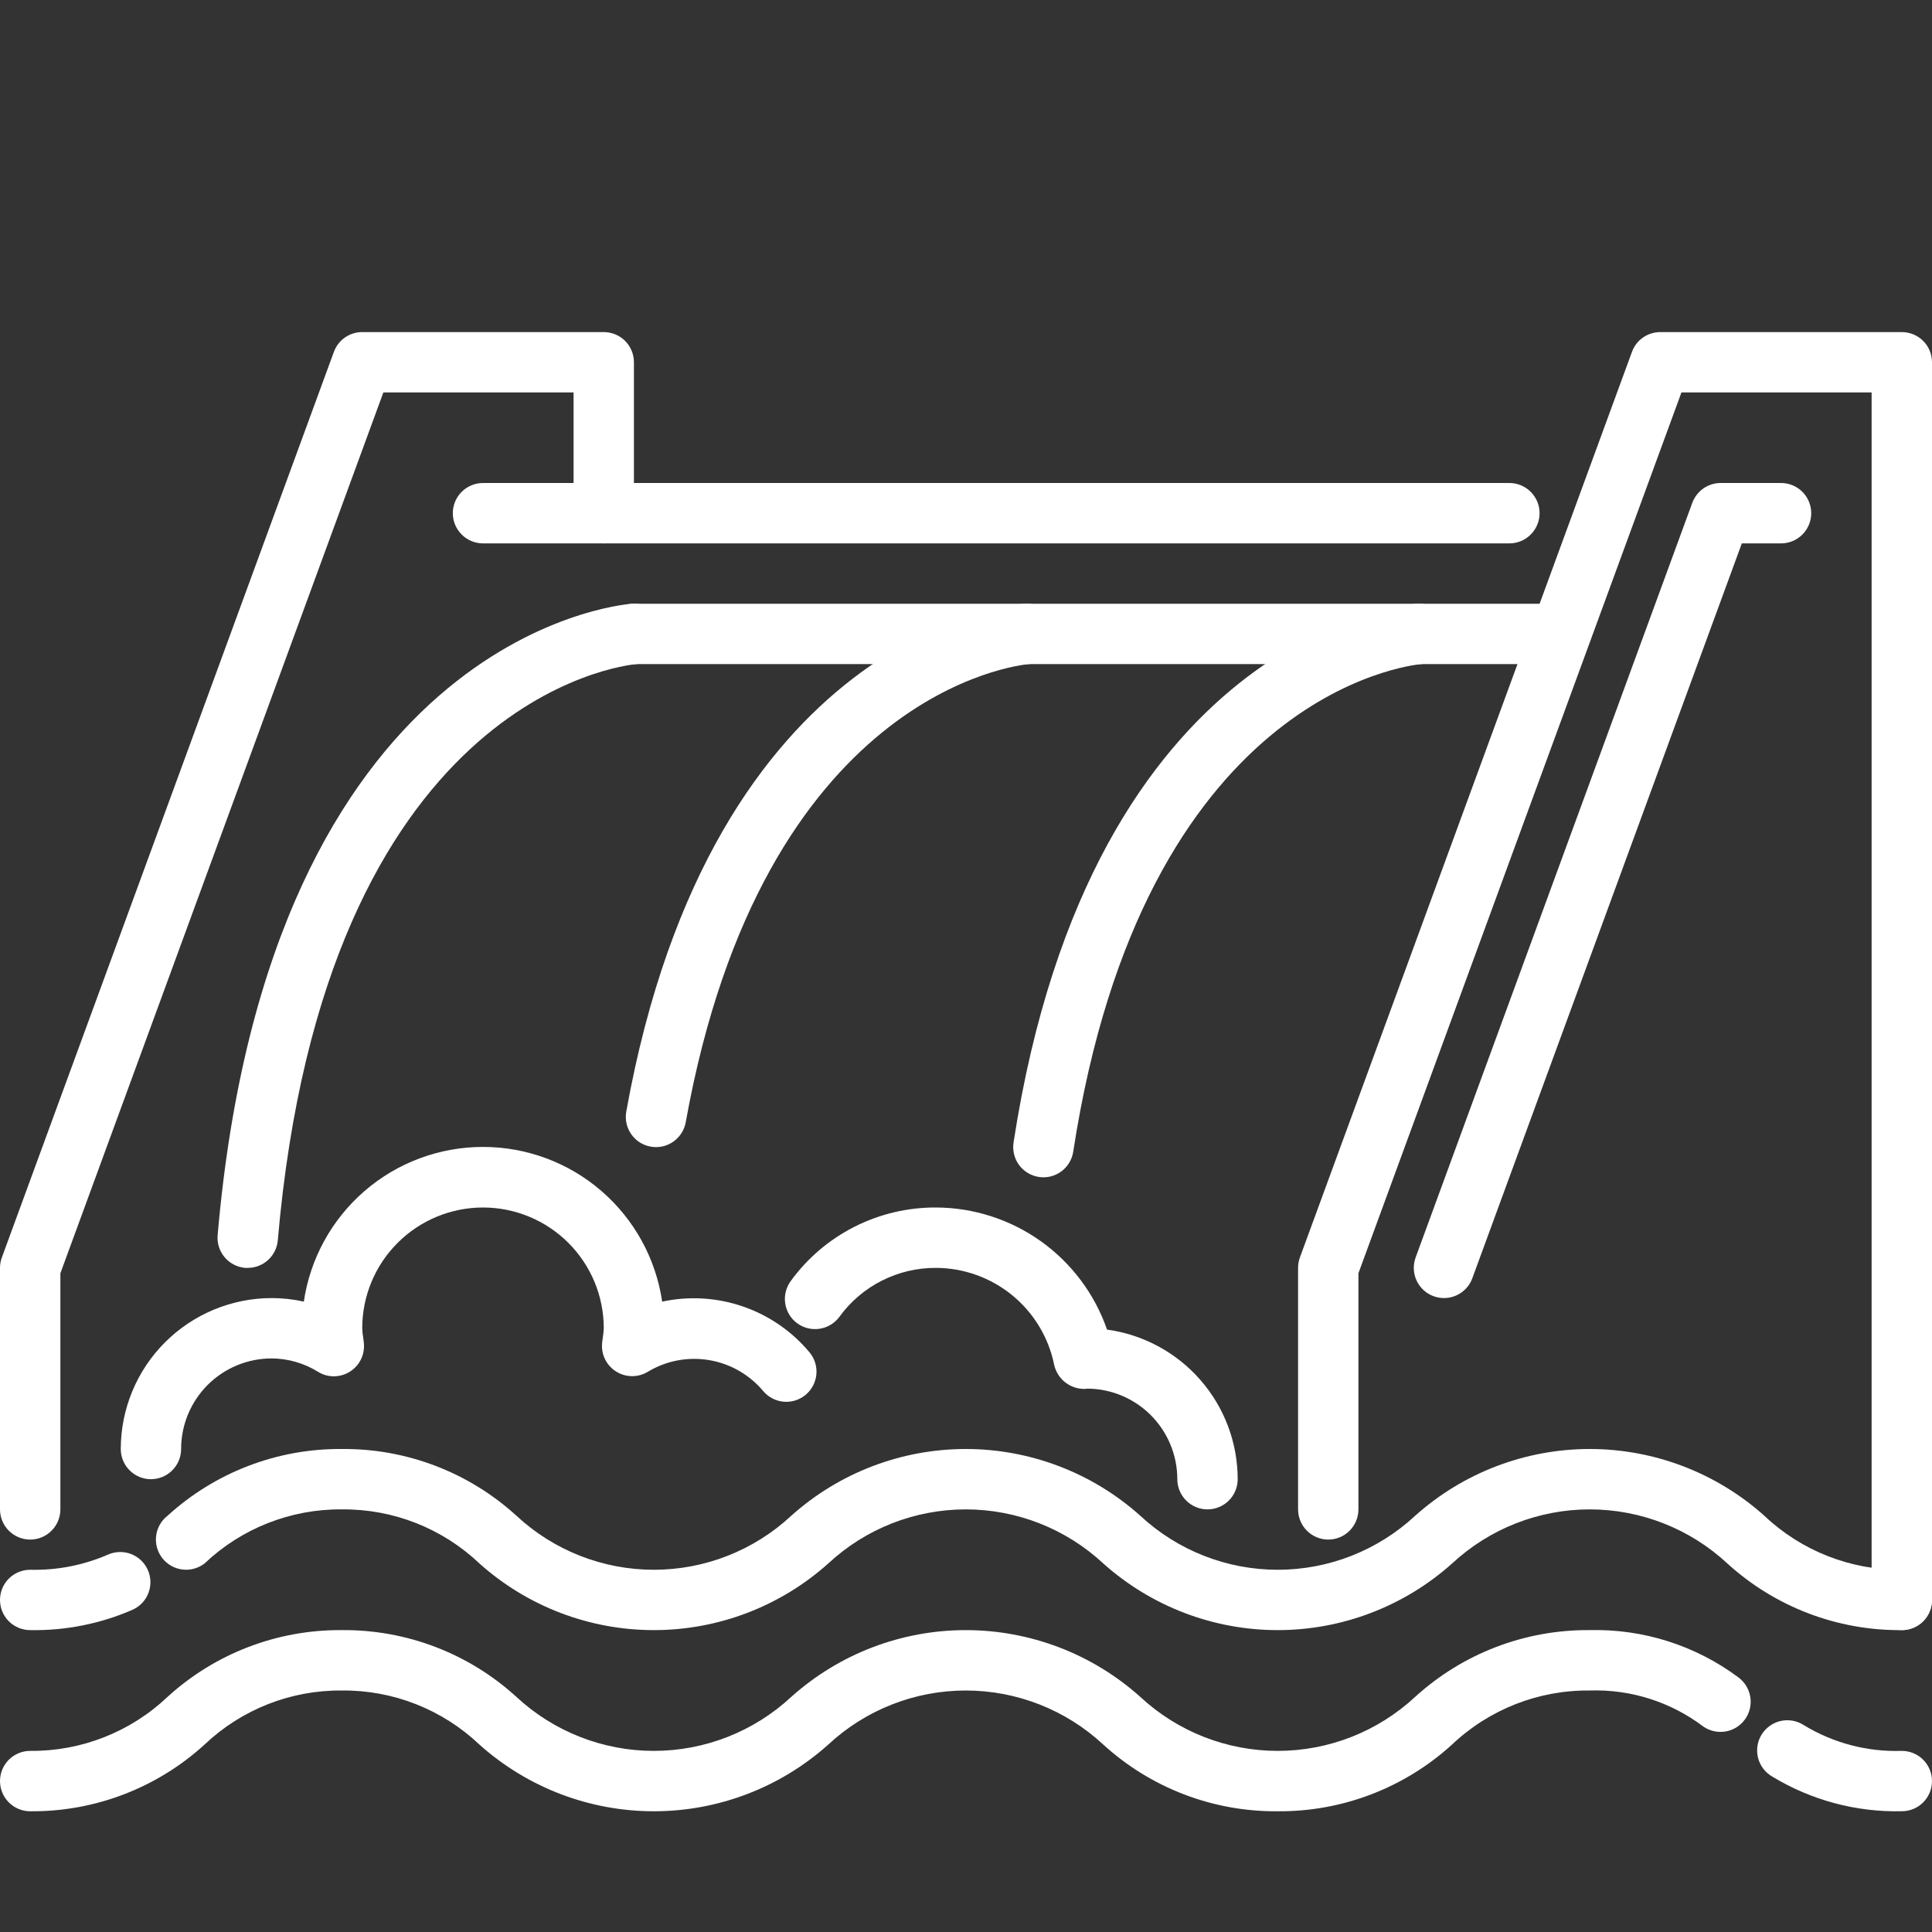 <svg width="51" height="51" viewBox="0 0 51 51" fill="none" xmlns="http://www.w3.org/2000/svg">
<rect x="0" y="0" width="51" height="51" fill="#333333" stroke="none"/>
<g clip-path="url(#clip0_1220_7443)">
<path d="M50.203 43.031C49.992 43.031 49.789 42.947 49.64 42.798C49.49 42.648 49.406 42.446 49.406 42.234V10.359H44.386L35.859 33.611V39.844C35.859 40.055 35.775 40.258 35.626 40.407C35.477 40.557 35.274 40.641 35.062 40.641C34.851 40.641 34.648 40.557 34.499 40.407C34.35 40.258 34.266 40.055 34.266 39.844V33.469C34.266 33.375 34.282 33.282 34.314 33.194L43.08 9.288C43.136 9.134 43.238 9.002 43.372 8.909C43.506 8.816 43.665 8.766 43.828 8.766H50.203C50.414 8.766 50.617 8.85 50.767 8.999C50.916 9.148 51 9.351 51 9.562V42.234C51 42.446 50.916 42.648 50.767 42.798C50.617 42.947 50.414 43.031 50.203 43.031Z" fill="white"/>
<path d="M38.117 34.266C37.988 34.266 37.862 34.234 37.748 34.175C37.635 34.116 37.537 34.03 37.464 33.925C37.39 33.819 37.343 33.698 37.327 33.571C37.31 33.444 37.325 33.314 37.369 33.194L44.673 13.272C44.73 13.119 44.832 12.987 44.965 12.893C45.099 12.8 45.258 12.75 45.422 12.75H47.015C47.227 12.75 47.429 12.834 47.579 12.983C47.728 13.133 47.812 13.335 47.812 13.547C47.812 13.758 47.728 13.961 47.579 14.11C47.429 14.26 47.227 14.344 47.015 14.344H45.98L38.865 33.744C38.809 33.897 38.707 34.029 38.573 34.122C38.439 34.216 38.28 34.266 38.117 34.266Z" fill="white"/>
<path d="M0.797 40.641C0.586 40.641 0.383 40.557 0.233 40.407C0.084 40.258 0 40.055 0 39.844V33.469C0 33.375 0.017 33.282 0.049 33.194L8.814 9.288C8.871 9.134 8.972 9.002 9.106 8.909C9.24 8.816 9.399 8.766 9.562 8.766H15.938C16.149 8.766 16.352 8.85 16.501 8.999C16.65 9.148 16.734 9.351 16.734 9.562V13.547C16.734 13.758 16.65 13.961 16.501 14.11C16.352 14.26 16.149 14.344 15.938 14.344C15.726 14.344 15.524 14.26 15.374 14.11C15.225 13.961 15.141 13.758 15.141 13.547V10.359H10.12L1.594 33.611V39.844C1.594 40.055 1.51 40.258 1.36 40.407C1.211 40.557 1.008 40.641 0.797 40.641Z" fill="white"/>
<path d="M39.844 14.344H12.75C12.539 14.344 12.336 14.26 12.187 14.11C12.037 13.961 11.953 13.758 11.953 13.547C11.953 13.335 12.037 13.133 12.187 12.983C12.336 12.834 12.539 12.75 12.75 12.75H39.844C40.055 12.75 40.258 12.834 40.407 12.983C40.557 13.133 40.641 13.335 40.641 13.547C40.641 13.758 40.557 13.961 40.407 14.11C40.258 14.26 40.055 14.344 39.844 14.344Z" fill="white"/>
<path d="M27.544 31.078C27.428 31.078 27.315 31.053 27.21 31.005C27.106 30.957 27.013 30.887 26.938 30.8C26.863 30.713 26.808 30.611 26.777 30.5C26.745 30.39 26.738 30.274 26.755 30.16C28.818 16.752 37.042 15.967 37.391 15.938C37.603 15.921 37.812 15.989 37.973 16.126C38.135 16.264 38.235 16.46 38.252 16.671C38.268 16.882 38.2 17.092 38.063 17.253C37.925 17.414 37.729 17.514 37.518 17.531C37.22 17.558 30.187 18.314 28.33 30.405C28.301 30.592 28.205 30.763 28.061 30.887C27.917 31.01 27.733 31.078 27.544 31.078Z" fill="white"/>
<path d="M17.317 30.281C17.27 30.281 17.223 30.277 17.176 30.268C17.073 30.25 16.974 30.211 16.886 30.155C16.798 30.099 16.722 30.025 16.662 29.939C16.602 29.853 16.56 29.756 16.538 29.654C16.516 29.552 16.514 29.446 16.532 29.343C18.801 16.717 26.695 15.965 27.032 15.938C27.137 15.929 27.242 15.941 27.342 15.974C27.442 16.006 27.535 16.058 27.614 16.126C27.694 16.194 27.76 16.277 27.808 16.371C27.855 16.464 27.884 16.566 27.893 16.671C27.901 16.776 27.889 16.881 27.856 16.981C27.824 17.081 27.772 17.173 27.704 17.253C27.636 17.333 27.553 17.399 27.459 17.446C27.366 17.494 27.264 17.523 27.159 17.531C26.874 17.556 20.14 18.279 18.101 29.628C18.067 29.811 17.971 29.977 17.827 30.096C17.684 30.216 17.503 30.281 17.317 30.281Z" fill="white"/>
<path d="M6.54 33.469C6.517 33.47 6.494 33.47 6.47 33.469C6.366 33.46 6.265 33.43 6.172 33.382C6.079 33.334 5.996 33.268 5.929 33.187C5.862 33.107 5.811 33.015 5.779 32.915C5.748 32.815 5.736 32.71 5.745 32.606C7.113 16.855 16.283 15.97 16.673 15.938C16.777 15.929 16.883 15.941 16.983 15.974C17.082 16.006 17.175 16.058 17.255 16.126C17.335 16.194 17.4 16.277 17.448 16.371C17.496 16.464 17.525 16.566 17.533 16.671C17.541 16.776 17.529 16.881 17.497 16.981C17.464 17.081 17.413 17.173 17.344 17.253C17.276 17.333 17.193 17.399 17.1 17.446C17.006 17.494 16.904 17.523 16.799 17.531C16.465 17.561 8.576 18.421 7.333 32.743C7.315 32.941 7.224 33.126 7.078 33.26C6.931 33.394 6.739 33.468 6.54 33.469Z" fill="white"/>
<path d="M50.203 43.031C48.501 43.047 46.855 42.418 45.597 41.271C44.61 40.354 43.312 39.844 41.965 39.844C40.617 39.844 39.32 40.354 38.333 41.271C37.067 42.404 35.427 43.031 33.728 43.031C32.029 43.031 30.389 42.404 29.123 41.271C28.137 40.354 26.84 39.844 25.494 39.844C24.147 39.844 22.851 40.354 21.865 41.271C20.599 42.405 18.959 43.031 17.26 43.031C15.561 43.031 13.921 42.405 12.655 41.271C11.677 40.342 10.376 39.831 9.027 39.844C7.679 39.831 6.378 40.343 5.4 41.271C5.233 41.4 5.021 41.458 4.811 41.431C4.602 41.404 4.411 41.295 4.282 41.128C4.153 40.961 4.095 40.749 4.122 40.54C4.148 40.33 4.257 40.14 4.425 40.01C5.682 38.864 7.326 38.235 9.027 38.25C10.729 38.235 12.373 38.864 13.631 40.01C14.617 40.928 15.913 41.438 17.26 41.438C18.606 41.438 19.903 40.928 20.889 40.01C22.155 38.877 23.794 38.25 25.494 38.25C27.193 38.25 28.833 38.877 30.099 40.01C31.085 40.928 32.382 41.438 33.729 41.438C35.076 41.438 36.372 40.928 37.359 40.01C38.625 38.877 40.265 38.25 41.965 38.25C43.665 38.25 45.305 38.877 46.572 40.01C47.551 40.939 48.854 41.451 50.203 41.438C50.415 41.438 50.617 41.522 50.767 41.671C50.916 41.82 51 42.023 51 42.234C51 42.446 50.916 42.648 50.767 42.798C50.617 42.947 50.415 43.031 50.203 43.031Z" fill="white"/>
<path d="M0.797 43.031C0.586 43.031 0.383 42.947 0.233 42.798C0.084 42.648 0 42.446 0 42.234C0 42.023 0.084 41.82 0.233 41.671C0.383 41.521 0.586 41.438 0.797 41.438C1.506 41.455 2.209 41.318 2.859 41.034C3.051 40.952 3.268 40.948 3.462 41.023C3.657 41.099 3.814 41.248 3.9 41.438C3.986 41.628 3.994 41.845 3.922 42.041C3.85 42.237 3.704 42.397 3.516 42.486C2.66 42.862 1.732 43.048 0.797 43.031Z" fill="white"/>
<path d="M50.203 47.812C49 47.84 47.815 47.523 46.786 46.899C46.693 46.846 46.612 46.776 46.548 46.691C46.483 46.606 46.436 46.51 46.409 46.407C46.383 46.303 46.377 46.196 46.392 46.09C46.408 45.985 46.444 45.884 46.5 45.793C46.555 45.702 46.628 45.623 46.715 45.561C46.801 45.498 46.899 45.454 47.003 45.43C47.107 45.406 47.215 45.404 47.319 45.422C47.424 45.441 47.525 45.48 47.614 45.538C48.392 46.013 49.292 46.249 50.203 46.219C50.414 46.219 50.617 46.303 50.767 46.452C50.916 46.602 51 46.804 51 47.016C51 47.227 50.916 47.43 50.767 47.579C50.617 47.729 50.414 47.812 50.203 47.812Z" fill="white"/>
<path d="M33.727 47.813C32.025 47.828 30.38 47.199 29.123 46.052C28.137 45.135 26.84 44.625 25.494 44.625C24.147 44.625 22.85 45.135 21.865 46.052C20.599 47.186 18.959 47.813 17.26 47.813C15.561 47.813 13.921 47.186 12.655 46.052C11.677 45.124 10.376 44.612 9.027 44.625C7.678 44.612 6.378 45.124 5.4 46.052C4.143 47.199 2.498 47.828 0.797 47.813C0.586 47.813 0.383 47.729 0.233 47.579C0.084 47.43 0 47.227 0 47.016C0 46.804 0.084 46.602 0.233 46.452C0.383 46.303 0.586 46.219 0.797 46.219C2.145 46.232 3.446 45.72 4.424 44.792C5.681 43.645 7.326 43.016 9.027 43.031C10.729 43.016 12.373 43.645 13.63 44.792C14.616 45.709 15.913 46.219 17.259 46.219C18.606 46.219 19.903 45.709 20.889 44.792C22.155 43.658 23.794 43.031 25.494 43.031C27.193 43.031 28.833 43.658 30.099 44.792C31.085 45.709 32.382 46.219 33.728 46.219C35.075 46.219 36.372 45.709 37.358 44.792C38.617 43.645 40.262 43.016 41.965 43.031C43.373 42.996 44.752 43.434 45.883 44.274C46.053 44.397 46.168 44.583 46.203 44.79C46.237 44.998 46.189 45.21 46.067 45.382C45.946 45.553 45.761 45.67 45.554 45.706C45.347 45.742 45.134 45.695 44.961 45.575C44.101 44.924 43.043 44.589 41.965 44.625C40.614 44.611 39.31 45.123 38.33 46.052C37.072 47.198 35.428 47.827 33.727 47.813Z" fill="white"/>
<path d="M40.641 17.531H16.734C16.523 17.531 16.32 17.447 16.171 17.298C16.021 17.148 15.938 16.946 15.938 16.734C15.938 16.523 16.021 16.32 16.171 16.171C16.32 16.021 16.523 15.938 16.734 15.938H40.641C40.852 15.938 41.055 16.021 41.204 16.171C41.353 16.32 41.438 16.523 41.438 16.734C41.438 16.946 41.353 17.148 41.204 17.298C41.055 17.447 40.852 17.531 40.641 17.531Z" fill="white"/>
<path d="M3.984 39.047C3.773 39.047 3.57 38.963 3.421 38.813C3.271 38.664 3.188 38.461 3.188 38.25C3.189 37.194 3.609 36.181 4.356 35.434C5.103 34.687 6.116 34.267 7.172 34.266C7.457 34.266 7.742 34.297 8.02 34.36C8.187 33.225 8.757 32.188 9.625 31.438C10.493 30.688 11.603 30.276 12.75 30.276C13.897 30.276 15.007 30.688 15.875 31.438C16.743 32.188 17.313 33.225 17.48 34.36C18.19 34.207 18.929 34.252 19.615 34.489C20.302 34.726 20.91 35.146 21.375 35.705C21.507 35.867 21.57 36.075 21.55 36.284C21.53 36.492 21.428 36.684 21.268 36.819C21.107 36.953 20.9 37.019 20.691 37.002C20.482 36.985 20.289 36.886 20.152 36.727C19.789 36.291 19.282 35.998 18.722 35.904C18.162 35.809 17.587 35.918 17.1 36.212C16.973 36.289 16.826 36.329 16.677 36.327C16.528 36.325 16.382 36.281 16.257 36.2C16.131 36.12 16.031 36.005 15.967 35.871C15.903 35.736 15.879 35.586 15.896 35.438L15.914 35.297C15.927 35.22 15.935 35.141 15.938 35.062C15.938 34.217 15.602 33.406 15.004 32.809C14.406 32.211 13.595 31.875 12.75 31.875C11.905 31.875 11.094 32.211 10.496 32.809C9.898 33.406 9.562 34.217 9.562 35.062C9.565 35.143 9.572 35.222 9.586 35.301L9.604 35.442C9.621 35.59 9.596 35.74 9.533 35.875C9.469 36.009 9.369 36.123 9.243 36.204C9.118 36.285 8.972 36.328 8.823 36.331C8.674 36.333 8.527 36.293 8.4 36.215C8.032 35.985 7.606 35.862 7.172 35.859C6.538 35.859 5.93 36.111 5.481 36.559C5.033 37.008 4.781 37.616 4.781 38.25C4.781 38.461 4.697 38.664 4.548 38.813C4.398 38.963 4.196 39.047 3.984 39.047Z" fill="white"/>
<path d="M31.875 39.844C31.664 39.844 31.461 39.76 31.312 39.61C31.162 39.461 31.078 39.258 31.078 39.047C31.078 38.413 30.826 37.805 30.378 37.356C29.93 36.908 29.322 36.656 28.688 36.656C28.716 36.656 28.674 36.663 28.631 36.664C28.444 36.666 28.262 36.604 28.116 36.488C27.97 36.372 27.868 36.209 27.827 36.027C27.681 35.306 27.29 34.658 26.721 34.192C26.151 33.726 25.439 33.47 24.703 33.469C24.207 33.467 23.718 33.583 23.275 33.808C22.832 34.032 22.45 34.359 22.158 34.761C22.033 34.931 21.845 35.044 21.636 35.076C21.427 35.108 21.214 35.056 21.044 34.931C20.873 34.805 20.76 34.618 20.728 34.409C20.696 34.2 20.748 33.987 20.874 33.816C21.312 33.212 21.889 32.721 22.555 32.384C23.22 32.047 23.957 31.872 24.703 31.875C25.698 31.877 26.667 32.189 27.477 32.766C28.287 33.344 28.897 34.159 29.223 35.098C30.178 35.229 31.053 35.701 31.687 36.427C32.321 37.153 32.671 38.083 32.672 39.047C32.672 39.258 32.588 39.461 32.439 39.61C32.289 39.76 32.087 39.844 31.875 39.844Z" fill="white"/>
</g>
<defs>
<clipPath id="clip0_1220_7443">
<rect width="51" height="51" fill="white"/>
</clipPath>
</defs>
</svg>

